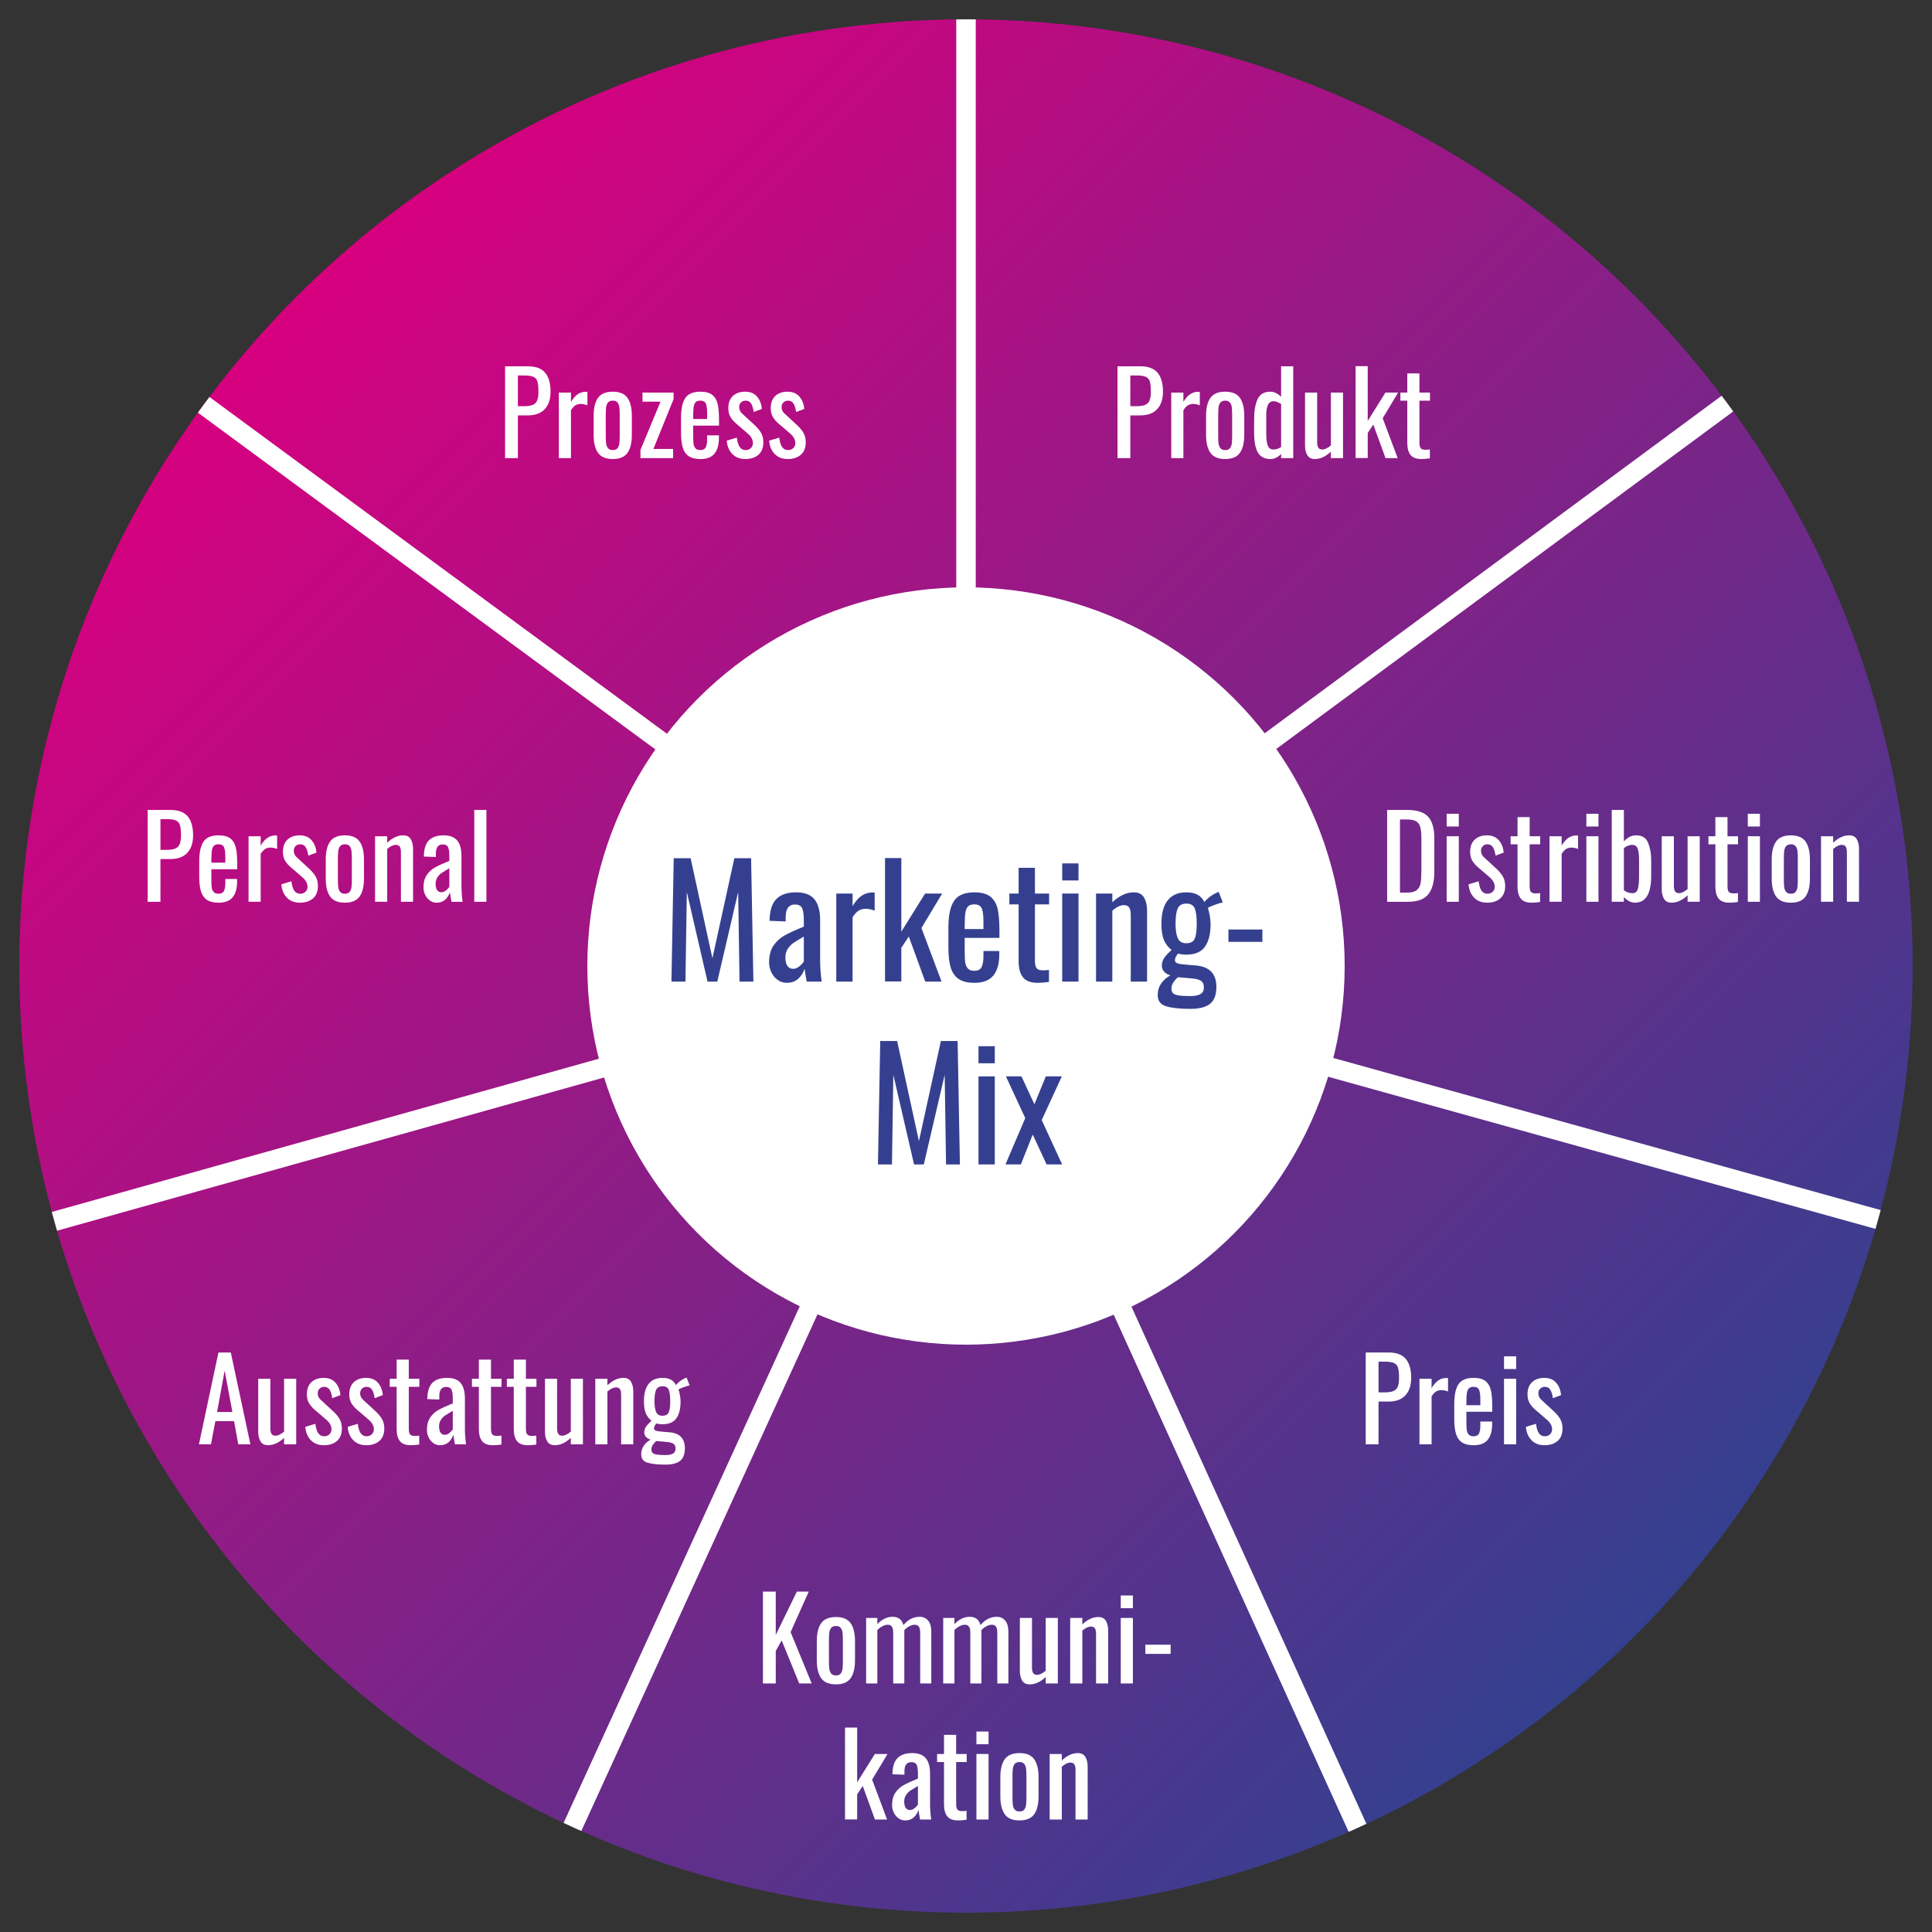 <?xml version="1.0" encoding="utf-8"?>
<!-- Generator: Adobe Illustrator 16.0.0, SVG Export Plug-In . SVG Version: 6.00 Build 0)  -->
<!DOCTYPE svg PUBLIC "-//W3C//DTD SVG 1.1//EN" "http://www.w3.org/Graphics/SVG/1.1/DTD/svg11.dtd">
<svg version="1.1" id="Ebene_1" xmlns="http://www.w3.org/2000/svg" xmlns:xlink="http://www.w3.org/1999/xlink" x="0px" y="0px"
	 width="500px" height="500px" viewBox="0 0 500 500" enable-background="new 0 0 500 500" xml:space="preserve">
<rect x="0" y="0" width="500" height="500" fill="#333333" stroke="none"/>
<g>
	<linearGradient id="SVGID_1_" gradientUnits="userSpaceOnUse" x1="76.759" y1="76.759" x2="423.242" y2="423.242">
		<stop  offset="0" style="stop-color:#D7007F"/>
		<stop  offset="1" style="stop-color:#34408F"/>
	</linearGradient>
	<circle fill="url(#SVGID_1_)" cx="250" cy="250.001" r="245"/>
	<g>
		<defs>
			<circle id="SVGID_2_" cx="250" cy="250.001" r="245"/>
		</defs>
		<clipPath id="SVGID_3_">
			<use xlink:href="#SVGID_2_"  overflow="visible"/>
		</clipPath>
		<g clip-path="url(#SVGID_3_)">
			<line fill="none" stroke="#FFFFFF" stroke-width="5.043" stroke-miterlimit="10" x1="250" y1="-12.472" x2="250" y2="250"/>
			<line fill="none" stroke="#FFFFFF" stroke-width="5.043" stroke-miterlimit="10" x1="250" y1="250" x2="458.609" y2="95.92"/>
			<line fill="none" stroke="#FFFFFF" stroke-width="5.043" stroke-miterlimit="10" x1="250" y1="250" x2="530.433" y2="327.939"/>
			<line fill="none" stroke="#FFFFFF" stroke-width="5.043" stroke-miterlimit="10" x1="250" y1="250" x2="373.408" y2="521.642"/>
			<line fill="none" stroke="#FFFFFF" stroke-width="5.043" stroke-miterlimit="10" x1="250" y1="250" x2="125.835" y2="521.642"/>
			<line fill="none" stroke="#FFFFFF" stroke-width="5.043" stroke-miterlimit="10" x1="250" y1="250" x2="-23.191" y2="326.52"/>
			<line fill="none" stroke="#FFFFFF" stroke-width="5.043" stroke-miterlimit="10" x1="250" y1="250" x2="24.973" y2="84.351"/>
		</g>
	</g>
	<circle fill="#FFFFFF" cx="250" cy="250" r="98"/>
	<g>
		<path fill="#34408F" d="M174.358,222.103h4.376l5.638,25.904l5.678-25.904h4.337l0.592,31.937h-3.588l-0.354-23.184l-5.402,23.184
			h-2.523l-5.362-23.184l-0.354,23.184h-3.627L174.358,222.103z"/>
		<path fill="#34408F" d="M201.268,253.606c-0.697-0.499-1.242-1.156-1.636-1.972c-0.395-0.814-0.592-1.669-0.592-2.562
			c0-1.788,0.381-3.239,1.144-4.357c0.762-1.117,1.728-1.998,2.898-2.642c1.169-0.644,2.819-1.4,4.948-2.267v-1.617
			c0-1.499-0.151-2.556-0.453-3.174c-0.303-0.618-0.914-0.927-1.833-0.927c-1.604,0-2.405,1.078-2.405,3.233v1.144l-4.179-0.158
			l0.039-0.828c0.131-2.287,0.769-3.949,1.913-4.987c1.143-1.038,2.78-1.558,4.909-1.558c2.182,0,3.766,0.598,4.751,1.794
			c0.986,1.196,1.479,3.003,1.479,5.421v10.409c0,1.709,0.131,3.536,0.395,5.48h-3.864c-0.29-1.498-0.473-2.615-0.552-3.352
			c-0.315,1.025-0.861,1.893-1.636,2.603c-0.776,0.709-1.768,1.064-2.977,1.064C202.746,254.355,201.963,254.105,201.268,253.606z
			 M206.886,250.078c0.526-0.434,0.907-0.848,1.144-1.242v-6.466c-1.157,0.684-2.024,1.216-2.602,1.597
			c-0.579,0.381-1.084,0.894-1.518,1.538c-0.434,0.645-0.65,1.399-0.65,2.267c0,0.946,0.17,1.676,0.512,2.188
			c0.341,0.513,0.841,0.769,1.499,0.769C205.821,250.728,206.36,250.511,206.886,250.078z"/>
		<path fill="#34408F" d="M216.428,231.25h4.219v3.233c0.789-1.288,1.597-2.195,2.425-2.721c0.828-0.525,1.702-0.789,2.622-0.789
			c0.236,0,0.459,0.014,0.67,0.04v4.652c-0.841-0.315-1.616-0.473-2.326-0.473c-0.684,0-1.295,0.165-1.833,0.493
			c-0.539,0.329-1.058,0.901-1.557,1.715v16.639h-4.219V231.25z"/>
		<path fill="#34408F" d="M229.044,222.064h4.219v19.043l6.151-9.857h4.416l-5.362,8.911l5.205,13.879h-4.219l-4.258-11.671
			l-1.932,2.918V254h-4.219V222.064z"/>
		<path fill="#34408F" d="M248.087,253.35c-0.973-0.67-1.656-1.662-2.05-2.977c-0.394-1.314-0.591-3.022-0.591-5.125v-5.205
			c0-3.154,0.493-5.461,1.479-6.919c0.986-1.459,2.74-2.188,5.263-2.188c1.84,0,3.227,0.381,4.16,1.144
			c0.933,0.763,1.551,1.833,1.854,3.213c0.302,1.38,0.453,3.24,0.453,5.579v1.853h-8.99v3.036c0,1.367,0.033,2.392,0.099,3.075
			c0.065,0.684,0.276,1.255,0.631,1.715s0.94,0.689,1.754,0.689c0.92,0,1.544-0.308,1.873-0.926
			c0.328-0.617,0.492-1.557,0.492-2.819v-1.38h4.102v0.868c0,2.392-0.513,4.219-1.538,5.48c-1.024,1.262-2.655,1.893-4.89,1.893
			C250.427,254.355,249.06,254.021,248.087,253.35z M254.514,240.438v-2.05c0-1.551-0.15-2.662-0.453-3.332
			c-0.303-0.67-0.939-1.005-1.912-1.005c-0.684,0-1.202,0.158-1.557,0.473s-0.598,0.835-0.729,1.558
			c-0.132,0.723-0.197,1.768-0.197,3.134v1.223H254.514z"/>
		<path fill="#34408F" d="M264.805,252.995c-0.763-0.907-1.156-2.267-1.183-4.081V234.05h-2.405v-2.799h2.405v-6.663h4.219v6.663
			h3.667v2.799h-3.667v14.588c0,0.92,0.145,1.564,0.434,1.932c0.289,0.369,0.841,0.553,1.656,0.553c0.525,0,1.038-0.04,1.538-0.119
			v3.115c-1.052,0.157-2.024,0.236-2.918,0.236C266.815,254.355,265.567,253.902,264.805,252.995z"/>
		<path fill="#34408F" d="M274.898,223.444h4.219v4.416h-4.219V223.444z M274.898,231.25h4.219v22.79h-4.219V231.25z"/>
		<path fill="#34408F" d="M283.65,231.25h4.219v2.248c1.814-1.708,3.667-2.563,5.56-2.563c1.235,0,2.115,0.447,2.642,1.341
			c0.525,0.894,0.789,1.998,0.789,3.312v18.452h-4.219v-17.23c0-0.868-0.132-1.511-0.395-1.932c-0.264-0.42-0.736-0.631-1.42-0.631
			c-0.841,0-1.827,0.473-2.957,1.419v18.374h-4.219V231.25z"/>
		<path fill="#34408F" d="M301.808,260.428c-1.459-0.447-2.188-1.406-2.188-2.879c0-1.183,0.31-2.207,0.927-3.075
			c0.617-0.867,1.4-1.55,2.347-2.05c-0.71-0.211-1.256-0.539-1.637-0.986c-0.381-0.446-0.571-0.933-0.571-1.458
			c0-0.789,0.196-1.472,0.591-2.05c0.395-0.578,1.038-1.275,1.933-2.09c-0.895-0.683-1.558-1.544-1.991-2.583
			c-0.434-1.038-0.651-2.438-0.651-4.199c0-2.654,0.546-4.672,1.637-6.052c1.091-1.38,2.688-2.07,4.791-2.07
			c1.208,0,2.194,0.211,2.957,0.631c0.762,0.421,1.34,1.052,1.734,1.893c0.184-0.289,0.571-0.676,1.163-1.163
			c0.592-0.486,1.229-0.887,1.912-1.203l0.631-0.276l1.064,2.721c-0.525,0.105-1.255,0.329-2.188,0.67
			c-0.934,0.342-1.492,0.605-1.676,0.789c0.184,0.473,0.348,1.131,0.492,1.972c0.145,0.841,0.217,1.577,0.217,2.208
			c0,2.498-0.486,4.436-1.458,5.815c-0.974,1.38-2.59,2.07-4.85,2.07c-0.71,0-1.434-0.092-2.169-0.276
			c-0.053,0.079-0.191,0.303-0.414,0.67c-0.224,0.368-0.335,0.723-0.335,1.064c0,0.29,0.15,0.52,0.453,0.69
			c0.302,0.171,0.782,0.283,1.439,0.335c0.395,0.053,0.991,0.112,1.794,0.177c0.802,0.066,1.386,0.112,1.754,0.138
			c3.522,0.315,5.284,2.168,5.284,5.559c0,2.023-0.546,3.477-1.637,4.357c-1.091,0.88-2.793,1.32-5.105,1.32
			C305.35,261.098,303.267,260.874,301.808,260.428z M310.699,257.254c0.577-0.355,0.867-0.928,0.867-1.716
			c0-0.735-0.224-1.281-0.67-1.636c-0.447-0.355-1.262-0.585-2.445-0.69l-3.588-0.315c-0.394,0.315-0.775,0.736-1.144,1.262
			s-0.552,1.09-0.552,1.695c0,0.473,0.118,0.848,0.355,1.124c0.236,0.276,0.702,0.479,1.399,0.61
			c0.696,0.132,1.715,0.197,3.056,0.197C309.214,257.785,310.12,257.608,310.699,257.254z M309.2,242.921
			c0.342-0.789,0.513-2.076,0.513-3.864c0-1.813-0.171-3.134-0.513-3.962s-1.064-1.242-2.168-1.242
			c-1.104,0-1.847,0.414-2.228,1.242c-0.382,0.828-0.572,2.149-0.572,3.962c0,1.63,0.19,2.878,0.572,3.746
			c0.381,0.867,1.11,1.301,2.188,1.301C308.122,244.104,308.858,243.71,309.2,242.921z"/>
		<path fill="#34408F" d="M317.913,240.556h8.793v3.194h-8.793V240.556z"/>
		<path fill="#34408F" d="M227.803,269.417h4.376l5.638,25.904l5.678-25.904h4.337l0.592,31.937h-3.588l-0.354-23.184l-5.402,23.184
			h-2.523l-5.362-23.184l-0.354,23.184h-3.627L227.803,269.417z"/>
		<path fill="#34408F" d="M253.233,270.757h4.219v4.416h-4.219V270.757z M253.233,278.564h4.219v22.789h-4.219V278.564z"/>
		<path fill="#34408F" d="M265.337,289.367l-5.008-10.803h4.022l3.352,7.215l2.957-7.215h4.14l-5.205,11.315l5.284,11.474h-4.022
			l-3.588-7.728l-3.075,7.728h-3.982L265.337,289.367z"/>
	</g>
	<g>
		<path fill="#FFFFFF" d="M289.211,94.795h5.897c2.054,0,3.546,0.558,4.475,1.673c0.929,1.115,1.394,2.749,1.394,4.9
			c0,1.937-0.498,3.443-1.496,4.519c-0.998,1.076-2.445,1.614-4.343,1.614h-2.611v11.062h-3.315V94.795z M294.053,105.124
			c0.978,0,1.735-0.107,2.273-0.323s0.925-0.587,1.159-1.115c0.234-0.528,0.352-1.291,0.352-2.289c0-1.212-0.088-2.103-0.264-2.67
			s-0.523-0.968-1.042-1.203s-1.335-0.352-2.449-0.352h-1.556v7.952H294.053z"/>
		<path fill="#FFFFFF" d="M303.119,101.603h3.14v2.406c0.586-0.958,1.188-1.633,1.804-2.024c0.616-0.391,1.267-0.587,1.951-0.587
			c0.177,0,0.343,0.01,0.499,0.029v3.462c-0.626-0.235-1.203-0.352-1.73-0.352c-0.51,0-0.964,0.123-1.365,0.367
			c-0.4,0.245-0.787,0.67-1.158,1.276v12.382h-3.14V101.603z"/>
		<path fill="#FFFFFF" d="M313.257,117.198c-0.754-1.066-1.13-2.616-1.13-4.651v-4.929c0-2.034,0.376-3.584,1.13-4.651
			c0.753-1.066,2.029-1.599,3.829-1.599c1.779,0,3.046,0.533,3.8,1.599c0.753,1.066,1.13,2.617,1.13,4.651v4.929
			c0,2.035-0.377,3.585-1.13,4.651c-0.754,1.066-2.021,1.599-3.8,1.599C315.286,118.797,314.01,118.265,313.257,117.198z
			 M318.318,115.98c0.254-0.333,0.41-0.743,0.469-1.232c0.06-0.489,0.089-1.154,0.089-1.995v-5.311c0-0.841-0.029-1.511-0.089-2.01
			c-0.059-0.499-0.215-0.914-0.469-1.247c-0.255-0.333-0.665-0.499-1.232-0.499s-0.983,0.167-1.247,0.499
			c-0.265,0.333-0.426,0.748-0.484,1.247c-0.059,0.499-0.088,1.169-0.088,2.01v5.311c0,0.841,0.029,1.506,0.088,1.995
			c0.059,0.489,0.22,0.9,0.484,1.232c0.264,0.333,0.68,0.499,1.247,0.499S318.063,116.313,318.318,115.98z"/>
		<path fill="#FFFFFF" d="M325.58,117.184c-0.675-1.076-1.013-2.836-1.013-5.282v-3.286c0-2.25,0.298-4.02,0.895-5.311
			s1.688-1.937,3.272-1.937c0.997,0,1.937,0.44,2.816,1.32v-7.893h3.14v23.767h-3.14v-1.085c-0.821,0.88-1.751,1.32-2.787,1.32
			C327.315,118.797,326.255,118.259,325.58,117.184z M331.551,115.687v-11.121c-0.724-0.489-1.39-0.733-1.995-0.733
			c-1.232,0-1.849,1.184-1.849,3.55v4.783c0,1.37,0.127,2.406,0.382,3.11c0.254,0.704,0.763,1.056,1.525,1.056
			C330.24,116.333,330.886,116.118,331.551,115.687z"/>
		<path fill="#FFFFFF" d="M338.328,117.8c-0.392-0.665-0.587-1.486-0.587-2.465v-13.732h3.14v12.793
			c0,0.646,0.098,1.129,0.294,1.452c0.195,0.323,0.547,0.484,1.056,0.484c0.626,0,1.359-0.352,2.201-1.056v-13.673h3.14v16.959
			h-3.14v-1.672c-1.35,1.271-2.729,1.907-4.138,1.907C339.375,118.797,338.72,118.465,338.328,117.8z"/>
		<path fill="#FFFFFF" d="M350.828,94.766h3.14v14.172l4.577-7.335h3.286l-3.99,6.631l3.873,10.328h-3.14l-3.169-8.685l-1.438,2.171
			v6.484h-3.14V94.766z"/>
		<path fill="#FFFFFF" d="M365.087,117.785c-0.567-0.675-0.86-1.688-0.88-3.037v-11.062h-1.79v-2.083h1.79v-4.959h3.14v4.959h2.729
			v2.083h-2.729v10.856c0,0.685,0.107,1.164,0.322,1.438s0.626,0.411,1.232,0.411c0.392,0,0.772-0.029,1.145-0.088v2.318
			c-0.782,0.118-1.507,0.176-2.171,0.176C366.584,118.797,365.654,118.46,365.087,117.785z"/>
	</g>
	<g>
		<path fill="#FFFFFF" d="M358.993,209.613h5.164c2.562,0,4.377,0.587,5.443,1.761c1.065,1.174,1.599,3.003,1.599,5.487v8.744
			c0,2.621-0.523,4.573-1.569,5.854c-1.047,1.281-2.783,1.922-5.209,1.922h-5.428V209.613z M364.187,231.003
			c1.154,0,1.99-0.225,2.509-0.675c0.519-0.45,0.841-1.061,0.969-1.833c0.127-0.772,0.19-1.941,0.19-3.506v-7.717
			c0-1.35-0.084-2.381-0.25-3.095c-0.166-0.714-0.513-1.242-1.041-1.584s-1.35-0.514-2.465-0.514h-1.79v18.926H364.187z"/>
		<path fill="#FFFFFF" d="M374.397,210.61h3.14v3.287h-3.14V210.61z M374.397,216.42h3.14v16.959h-3.14V216.42z"/>
		<path fill="#FFFFFF" d="M381.512,232.324c-0.851-0.861-1.335-2.015-1.452-3.462l2.611-0.792c0.137,1.096,0.387,1.907,0.748,2.436
			c0.362,0.528,0.876,0.792,1.541,0.792c0.547,0,0.997-0.171,1.35-0.513s0.528-0.778,0.528-1.306c0-0.88-0.46-1.711-1.379-2.494
			l-2.905-2.494c-0.665-0.567-1.179-1.159-1.54-1.775c-0.362-0.616-0.543-1.374-0.543-2.274c0-1.35,0.391-2.396,1.174-3.14
			c0.782-0.743,1.849-1.115,3.198-1.115c1.291,0,2.303,0.416,3.036,1.247c0.734,0.832,1.159,1.903,1.276,3.213l-2.112,0.792
			c-0.137-0.958-0.362-1.687-0.675-2.186c-0.313-0.499-0.782-0.749-1.408-0.749c-0.509,0-0.92,0.167-1.232,0.499
			c-0.313,0.333-0.46,0.744-0.44,1.232c0,0.646,0.283,1.213,0.852,1.702l2.992,2.758c0.743,0.665,1.33,1.35,1.761,2.054
			c0.43,0.704,0.646,1.545,0.646,2.523c0,1.409-0.421,2.484-1.262,3.228c-0.841,0.744-1.985,1.115-3.433,1.115
			C383.473,233.615,382.363,233.185,381.512,232.324z"/>
		<path fill="#FFFFFF" d="M393.615,232.603c-0.567-0.675-0.86-1.688-0.88-3.037v-11.062h-1.79v-2.083h1.79v-4.959h3.14v4.959h2.729
			v2.083h-2.729v10.856c0,0.685,0.107,1.164,0.322,1.438s0.626,0.411,1.232,0.411c0.392,0,0.772-0.029,1.145-0.088v2.318
			c-0.782,0.118-1.507,0.176-2.171,0.176C395.112,233.615,394.183,233.277,393.615,232.603z"/>
		<path fill="#FFFFFF" d="M401.01,216.42h3.14v2.406c0.586-0.958,1.188-1.633,1.804-2.024c0.616-0.391,1.267-0.587,1.951-0.587
			c0.177,0,0.343,0.01,0.499,0.029v3.462c-0.626-0.235-1.203-0.352-1.73-0.352c-0.51,0-0.964,0.123-1.365,0.367
			c-0.4,0.245-0.787,0.67-1.158,1.276v12.382h-3.14V216.42z"/>
		<path fill="#FFFFFF" d="M410.546,210.61h3.14v3.287h-3.14V210.61z M410.546,216.42h3.14v16.959h-3.14V216.42z"/>
		<path fill="#FFFFFF" d="M420.258,232.147v1.232h-3.14v-23.767h3.14v8.157c0.919-1.056,1.984-1.584,3.198-1.584
			c1.545,0,2.576,0.66,3.095,1.98s0.778,2.783,0.778,4.387v4.108c0,4.636-1.399,6.954-4.196,6.954
			C422.115,233.615,421.157,233.126,420.258,232.147z M423.881,230.05c0.206-0.734,0.309-1.863,0.309-3.389v-4.108
			c0-1.251-0.117-2.215-0.353-2.89c-0.234-0.675-0.724-1.012-1.467-1.012c-0.686,0-1.39,0.284-2.112,0.851v10.886
			c0.646,0.509,1.389,0.763,2.229,0.763C423.211,231.15,423.676,230.783,423.881,230.05z"/>
		<path fill="#FFFFFF" d="M430.645,232.617c-0.392-0.665-0.587-1.486-0.587-2.465V216.42h3.14v12.793
			c0,0.646,0.098,1.129,0.294,1.452c0.195,0.323,0.547,0.484,1.056,0.484c0.626,0,1.359-0.352,2.201-1.056V216.42h3.14v16.959h-3.14
			v-1.672c-1.35,1.271-2.729,1.907-4.138,1.907C431.691,233.615,431.036,233.282,430.645,232.617z"/>
		<path fill="#FFFFFF" d="M444.816,232.603c-0.567-0.675-0.86-1.688-0.88-3.037v-11.062h-1.79v-2.083h1.79v-4.959h3.14v4.959h2.729
			v2.083h-2.729v10.856c0,0.685,0.107,1.164,0.322,1.438s0.626,0.411,1.232,0.411c0.392,0,0.772-0.029,1.145-0.088v2.318
			c-0.782,0.118-1.507,0.176-2.171,0.176C446.313,233.615,445.384,233.277,444.816,232.603z"/>
		<path fill="#FFFFFF" d="M452.328,210.61h3.14v3.287h-3.14V210.61z M452.328,216.42h3.14v16.959h-3.14V216.42z"/>
		<path fill="#FFFFFF" d="M459.648,232.016c-0.754-1.066-1.13-2.616-1.13-4.651v-4.929c0-2.034,0.376-3.584,1.13-4.651
			c0.753-1.066,2.029-1.599,3.829-1.599c1.779,0,3.046,0.533,3.8,1.599c0.753,1.066,1.13,2.617,1.13,4.651v4.929
			c0,2.035-0.377,3.585-1.13,4.651c-0.754,1.066-2.021,1.599-3.8,1.599C461.678,233.615,460.401,233.082,459.648,232.016z
			 M464.71,230.798c0.254-0.333,0.41-0.743,0.469-1.232c0.06-0.489,0.089-1.154,0.089-1.995v-5.311c0-0.841-0.029-1.511-0.089-2.01
			c-0.059-0.499-0.215-0.914-0.469-1.247c-0.255-0.333-0.665-0.499-1.232-0.499s-0.983,0.167-1.247,0.499
			c-0.265,0.333-0.426,0.748-0.484,1.247c-0.059,0.499-0.088,1.169-0.088,2.01v5.311c0,0.841,0.029,1.506,0.088,1.995
			c0.059,0.489,0.22,0.9,0.484,1.232c0.264,0.333,0.68,0.499,1.247,0.499S464.455,231.131,464.71,230.798z"/>
		<path fill="#FFFFFF" d="M471.281,216.42h3.14v1.672c1.351-1.271,2.729-1.907,4.138-1.907c0.919,0,1.574,0.333,1.966,0.998
			c0.391,0.666,0.587,1.487,0.587,2.465v13.732h-3.14v-12.822c0-0.646-0.098-1.125-0.293-1.438
			c-0.196-0.312-0.548-0.469-1.057-0.469c-0.626,0-1.36,0.352-2.201,1.056v13.673h-3.14V216.42z"/>
	</g>
	<g>
		<path fill="#FFFFFF" d="M353.445,350.02h5.897c2.054,0,3.546,0.559,4.475,1.672c0.929,1.115,1.394,2.75,1.394,4.9
			c0,1.938-0.498,3.443-1.496,4.52s-2.445,1.613-4.343,1.613h-2.611v11.062h-3.315V350.02z M358.287,360.348
			c0.978,0,1.735-0.107,2.273-0.322s0.925-0.588,1.159-1.115s0.352-1.291,0.352-2.289c0-1.213-0.088-2.102-0.264-2.67
			c-0.176-0.566-0.523-0.969-1.042-1.203s-1.335-0.352-2.449-0.352h-1.556v7.951H358.287z"/>
		<path fill="#FFFFFF" d="M367.354,356.826h3.14v2.406c0.586-0.957,1.188-1.633,1.804-2.023s1.267-0.588,1.951-0.588
			c0.177,0,0.343,0.01,0.499,0.029v3.463c-0.626-0.234-1.203-0.352-1.73-0.352c-0.51,0-0.964,0.121-1.365,0.367
			c-0.4,0.244-0.787,0.67-1.158,1.275v12.383h-3.14V356.826z"/>
		<path fill="#FFFFFF" d="M378.327,373.273c-0.724-0.5-1.232-1.236-1.525-2.215c-0.294-0.979-0.44-2.25-0.44-3.814v-3.873
			c0-2.348,0.367-4.064,1.101-5.15s2.039-1.629,3.917-1.629c1.369,0,2.4,0.285,3.096,0.852c0.694,0.568,1.153,1.363,1.379,2.391
			c0.225,1.027,0.337,2.412,0.337,4.152v1.379h-6.689v2.26c0,1.018,0.024,1.779,0.073,2.289c0.049,0.508,0.205,0.934,0.47,1.275
			c0.264,0.344,0.699,0.514,1.306,0.514c0.685,0,1.148-0.229,1.394-0.689c0.244-0.459,0.367-1.158,0.367-2.098v-1.027h3.051v0.646
			c0,1.779-0.381,3.139-1.144,4.078c-0.764,0.939-1.977,1.408-3.639,1.408C380.068,374.021,379.051,373.771,378.327,373.273z
			 M383.11,363.664v-1.525c0-1.154-0.113-1.98-0.338-2.48c-0.225-0.498-0.699-0.748-1.423-0.748c-0.509,0-0.896,0.117-1.159,0.352
			c-0.264,0.236-0.445,0.621-0.543,1.16c-0.098,0.537-0.146,1.314-0.146,2.332v0.91H383.11z"/>
		<path fill="#FFFFFF" d="M389.242,351.018h3.14v3.285h-3.14V351.018z M389.242,356.826h3.14v16.961h-3.14V356.826z"/>
		<path fill="#FFFFFF" d="M396.356,372.73c-0.851-0.861-1.335-2.016-1.452-3.463l2.611-0.791c0.137,1.096,0.387,1.906,0.748,2.434
			c0.362,0.529,0.876,0.793,1.541,0.793c0.547,0,0.997-0.17,1.35-0.514c0.353-0.342,0.528-0.777,0.528-1.305
			c0-0.881-0.46-1.713-1.379-2.494l-2.905-2.494c-0.665-0.568-1.179-1.16-1.54-1.775c-0.362-0.617-0.543-1.375-0.543-2.273
			c0-1.35,0.391-2.396,1.174-3.141c0.782-0.742,1.849-1.115,3.198-1.115c1.291,0,2.303,0.416,3.036,1.248
			c0.734,0.832,1.159,1.902,1.276,3.213l-2.112,0.791c-0.137-0.957-0.362-1.686-0.675-2.186c-0.313-0.498-0.782-0.748-1.408-0.748
			c-0.509,0-0.92,0.166-1.232,0.498c-0.313,0.334-0.46,0.744-0.44,1.232c0,0.646,0.283,1.215,0.852,1.703l2.992,2.758
			c0.743,0.666,1.33,1.35,1.761,2.055c0.43,0.703,0.646,1.545,0.646,2.523c0,1.408-0.421,2.484-1.262,3.227
			c-0.841,0.744-1.985,1.115-3.433,1.115C398.317,374.021,397.208,373.592,396.356,372.73z"/>
	</g>
	<g>
		<path fill="#FFFFFF" d="M197.45,411.913h3.315v11.208l5.458-11.208h3.081l-4.695,10.475l5.458,13.292h-3.228l-4.548-11.15
			l-1.526,2.759v8.392h-3.315V411.913z"/>
		<path fill="#FFFFFF" d="M212.517,434.315c-0.753-1.066-1.13-2.616-1.13-4.65v-4.93c0-2.034,0.376-3.585,1.13-4.65
			c0.752-1.066,2.029-1.6,3.829-1.6c1.78,0,3.046,0.533,3.799,1.6c0.753,1.065,1.13,2.616,1.13,4.65v4.93
			c0,2.034-0.377,3.584-1.13,4.65s-2.02,1.599-3.799,1.599C214.545,435.914,213.269,435.382,212.517,434.315z M217.578,433.098
			c0.254-0.332,0.411-0.743,0.47-1.232c0.059-0.488,0.088-1.154,0.088-1.995v-5.311c0-0.841-0.029-1.512-0.088-2.011
			c-0.059-0.498-0.215-0.914-0.47-1.247c-0.254-0.332-0.665-0.498-1.232-0.498c-0.568,0-0.983,0.166-1.247,0.498
			c-0.264,0.333-0.426,0.749-0.484,1.247c-0.059,0.499-0.088,1.17-0.088,2.011v5.311c0,0.841,0.029,1.507,0.088,1.995
			c0.059,0.489,0.22,0.9,0.484,1.232c0.264,0.333,0.679,0.499,1.247,0.499C216.913,433.597,217.323,433.431,217.578,433.098z"/>
		<path fill="#FFFFFF" d="M224.15,418.72h2.905v1.614c0.567-0.626,1.188-1.101,1.863-1.423c0.675-0.323,1.384-0.484,2.127-0.484
			c1.447,0,2.366,0.714,2.758,2.142c1.174-1.428,2.582-2.142,4.226-2.142c0.88,0,1.599,0.322,2.156,0.968
			c0.558,0.646,0.836,1.634,0.836,2.964v13.321h-2.875v-13.116c0-0.743-0.117-1.276-0.352-1.599
			c-0.235-0.323-0.577-0.484-1.027-0.484c-0.45,0-0.915,0.122-1.394,0.367c-0.479,0.244-0.924,0.582-1.335,1.012v0.499v13.321
			h-2.875v-13.116c0-0.743-0.117-1.276-0.352-1.599c-0.235-0.323-0.577-0.484-1.027-0.484c-0.45,0-0.91,0.122-1.379,0.367
			c-0.469,0.244-0.919,0.582-1.35,1.012v13.82h-2.905V418.72z"/>
		<path fill="#FFFFFF" d="M244.103,418.72h2.905v1.614c0.567-0.626,1.188-1.101,1.863-1.423c0.675-0.323,1.384-0.484,2.127-0.484
			c1.447,0,2.366,0.714,2.758,2.142c1.174-1.428,2.582-2.142,4.226-2.142c0.88,0,1.6,0.322,2.156,0.968
			c0.559,0.646,0.836,1.634,0.836,2.964v13.321h-2.875v-13.116c0-0.743-0.117-1.276-0.353-1.599
			c-0.234-0.323-0.576-0.484-1.026-0.484s-0.915,0.122-1.394,0.367c-0.48,0.244-0.925,0.582-1.336,1.012v0.499v13.321h-2.875
			v-13.116c0-0.743-0.117-1.276-0.352-1.599c-0.235-0.323-0.577-0.484-1.027-0.484c-0.45,0-0.91,0.122-1.379,0.367
			c-0.469,0.244-0.919,0.582-1.35,1.012v13.82h-2.905V418.72z"/>
		<path fill="#FFFFFF" d="M264.524,434.917c-0.392-0.665-0.587-1.486-0.587-2.465V418.72h3.14v12.793
			c0,0.646,0.098,1.13,0.294,1.453c0.195,0.322,0.547,0.483,1.056,0.483c0.626,0,1.359-0.352,2.201-1.056V418.72h3.14v16.96h-3.14
			v-1.673c-1.35,1.272-2.729,1.907-4.138,1.907C265.571,435.914,264.916,435.582,264.524,434.917z"/>
		<path fill="#FFFFFF" d="M276.965,418.72h3.14v1.673c1.351-1.271,2.729-1.907,4.138-1.907c0.919,0,1.574,0.333,1.966,0.998
			c0.391,0.665,0.587,1.486,0.587,2.464v13.732h-3.14v-12.822c0-0.646-0.098-1.125-0.293-1.438c-0.196-0.313-0.548-0.47-1.057-0.47
			c-0.626,0-1.36,0.352-2.201,1.057v13.673h-3.14V418.72z"/>
		<path fill="#FFFFFF" d="M290.052,412.91h3.14v3.286h-3.14V412.91z M290.052,418.72h3.14v16.96h-3.14V418.72z"/>
		<path fill="#FFFFFF" d="M296.418,425.645h6.544v2.377h-6.544V425.645z"/>
		<path fill="#FFFFFF" d="M218.692,447.094h3.14v14.172l4.577-7.336h3.287l-3.991,6.632l3.873,10.328h-3.14l-3.168-8.686
			l-1.438,2.172v6.484h-3.14V447.094z"/>
		<path fill="#FFFFFF" d="M232.527,470.566c-0.519-0.371-0.924-0.86-1.218-1.467c-0.293-0.605-0.44-1.242-0.44-1.907
			c0-1.33,0.283-2.41,0.851-3.242c0.567-0.831,1.286-1.486,2.156-1.966c0.87-0.479,2.098-1.042,3.683-1.688v-1.203
			c0-1.114-0.113-1.901-0.337-2.361c-0.225-0.46-0.68-0.689-1.364-0.689c-1.194,0-1.79,0.802-1.79,2.405v0.852l-3.11-0.117
			l0.029-0.616c0.098-1.702,0.572-2.939,1.423-3.712c0.851-0.772,2.068-1.159,3.653-1.159c1.624,0,2.802,0.445,3.536,1.335
			c0.734,0.891,1.101,2.235,1.101,4.034v7.747c0,1.271,0.098,2.631,0.293,4.078h-2.875c-0.216-1.115-0.352-1.946-0.411-2.494
			c-0.234,0.763-0.641,1.408-1.217,1.937c-0.578,0.528-1.316,0.792-2.215,0.792C233.627,471.124,233.045,470.938,232.527,470.566z
			 M236.708,467.94c0.391-0.322,0.675-0.631,0.851-0.924v-4.812c-0.861,0.509-1.506,0.905-1.937,1.188
			c-0.431,0.284-0.807,0.665-1.13,1.145s-0.484,1.042-0.484,1.688c0,0.704,0.127,1.247,0.381,1.628
			c0.254,0.382,0.626,0.572,1.115,0.572C235.916,468.425,236.316,468.264,236.708,467.94z"/>
		<path fill="#FFFFFF" d="M245.188,470.112c-0.567-0.675-0.861-1.688-0.88-3.037v-11.062h-1.79v-2.084h1.79v-4.958h3.14v4.958h2.729
			v2.084h-2.729v10.856c0,0.685,0.107,1.164,0.323,1.438c0.215,0.274,0.625,0.411,1.232,0.411c0.391,0,0.773-0.029,1.145-0.089
			v2.318c-0.783,0.117-1.506,0.176-2.171,0.176C246.685,471.124,245.755,470.787,245.188,470.112z"/>
		<path fill="#FFFFFF" d="M252.699,448.12h3.14v3.286h-3.14V448.12z M252.699,453.93h3.14v16.96h-3.14V453.93z"/>
		<path fill="#FFFFFF" d="M260.021,469.525c-0.754-1.066-1.131-2.616-1.131-4.65v-4.93c0-2.034,0.377-3.585,1.131-4.65
			c0.752-1.066,2.029-1.6,3.828-1.6c1.779,0,3.047,0.533,3.801,1.6c0.752,1.065,1.129,2.616,1.129,4.65v4.93
			c0,2.034-0.377,3.584-1.129,4.65c-0.754,1.066-2.021,1.599-3.801,1.599C262.05,471.124,260.772,470.592,260.021,469.525z
			 M265.081,468.308c0.254-0.332,0.41-0.743,0.469-1.232c0.061-0.488,0.09-1.154,0.09-1.995v-5.311c0-0.841-0.029-1.512-0.09-2.011
			c-0.059-0.498-0.215-0.914-0.469-1.247c-0.254-0.332-0.664-0.498-1.232-0.498c-0.566,0-0.982,0.166-1.246,0.498
			c-0.266,0.333-0.426,0.749-0.484,1.247c-0.059,0.499-0.088,1.17-0.088,2.011v5.311c0,0.841,0.029,1.507,0.088,1.995
			c0.059,0.489,0.219,0.9,0.484,1.232c0.264,0.333,0.68,0.499,1.246,0.499C264.417,468.807,264.827,468.641,265.081,468.308z"/>
		<path fill="#FFFFFF" d="M271.653,453.93h3.14v1.673c1.351-1.271,2.729-1.907,4.138-1.907c0.919,0,1.574,0.333,1.966,0.998
			c0.391,0.665,0.587,1.486,0.587,2.464v13.732h-3.14v-12.822c0-0.646-0.098-1.125-0.293-1.438c-0.196-0.313-0.548-0.47-1.057-0.47
			c-0.626,0-1.36,0.352-2.201,1.057v13.673h-3.14V453.93z"/>
	</g>
	<g>
		<path fill="#FFFFFF" d="M56.531,350.02h3.198l5.076,23.768h-3.14l-1.086-5.986h-4.841l-1.144,5.986h-3.11L56.531,350.02z
			 M60.14,365.424l-1.995-10.709l-1.966,10.709H60.14z"/>
		<path fill="#FFFFFF" d="M67.416,373.023c-0.391-0.664-0.586-1.486-0.586-2.465v-13.732h3.139v12.793
			c0,0.646,0.098,1.131,0.293,1.453c0.195,0.322,0.547,0.484,1.057,0.484c0.625,0,1.359-0.352,2.201-1.057v-13.674h3.139v16.961
			H73.52v-1.674c-1.35,1.273-2.729,1.908-4.137,1.908C68.462,374.021,67.807,373.689,67.416,373.023z"/>
		<path fill="#FFFFFF" d="M80.458,372.73c-0.851-0.861-1.335-2.016-1.453-3.463l2.612-0.791c0.136,1.096,0.386,1.906,0.748,2.434
			c0.362,0.529,0.875,0.793,1.541,0.793c0.547,0,0.998-0.17,1.35-0.514c0.352-0.342,0.528-0.777,0.528-1.305
			c0-0.881-0.46-1.713-1.379-2.494l-2.905-2.494c-0.665-0.568-1.179-1.16-1.541-1.775c-0.362-0.617-0.542-1.375-0.542-2.273
			c0-1.35,0.391-2.396,1.173-3.141c0.782-0.742,1.849-1.115,3.198-1.115c1.291,0,2.304,0.416,3.037,1.248s1.159,1.902,1.276,3.213
			l-2.113,0.791c-0.137-0.957-0.362-1.686-0.675-2.186c-0.313-0.498-0.783-0.748-1.408-0.748c-0.509,0-0.92,0.166-1.232,0.498
			c-0.313,0.334-0.46,0.744-0.44,1.232c0,0.646,0.284,1.215,0.851,1.703l2.993,2.758c0.743,0.666,1.33,1.35,1.76,2.055
			c0.43,0.703,0.646,1.545,0.646,2.523c0,1.408-0.421,2.484-1.262,3.227c-0.841,0.744-1.985,1.115-3.433,1.115
			C82.419,374.021,81.309,373.592,80.458,372.73z"/>
		<path fill="#FFFFFF" d="M91.432,372.73c-0.851-0.861-1.335-2.016-1.453-3.463l2.612-0.791c0.136,1.096,0.386,1.906,0.748,2.434
			c0.362,0.529,0.875,0.793,1.541,0.793c0.547,0,0.998-0.17,1.35-0.514c0.352-0.342,0.528-0.777,0.528-1.305
			c0-0.881-0.46-1.713-1.379-2.494l-2.905-2.494c-0.665-0.568-1.179-1.16-1.541-1.775c-0.362-0.617-0.542-1.375-0.542-2.273
			c0-1.35,0.391-2.396,1.173-3.141c0.782-0.742,1.849-1.115,3.198-1.115c1.291,0,2.304,0.416,3.037,1.248s1.159,1.902,1.276,3.213
			l-2.113,0.791c-0.137-0.957-0.362-1.686-0.675-2.186c-0.313-0.498-0.783-0.748-1.408-0.748c-0.509,0-0.92,0.166-1.232,0.498
			c-0.313,0.334-0.46,0.744-0.44,1.232c0,0.646,0.284,1.215,0.851,1.703l2.993,2.758c0.743,0.666,1.33,1.35,1.76,2.055
			c0.43,0.703,0.646,1.545,0.646,2.523c0,1.408-0.421,2.484-1.262,3.227c-0.841,0.744-1.985,1.115-3.433,1.115
			C93.393,374.021,92.283,373.592,91.432,372.73z"/>
		<path fill="#FFFFFF" d="M103.535,373.01c-0.567-0.676-0.861-1.688-0.88-3.037V358.91h-1.79v-2.084h1.79v-4.957h3.14v4.957h2.729
			v2.084h-2.729v10.857c0,0.684,0.107,1.164,0.323,1.438c0.215,0.273,0.625,0.41,1.232,0.41c0.391,0,0.773-0.029,1.145-0.088v2.318
			c-0.783,0.117-1.506,0.176-2.171,0.176C105.032,374.021,104.103,373.684,103.535,373.01z"/>
		<path fill="#FFFFFF" d="M112.147,373.463c-0.519-0.371-0.924-0.859-1.218-1.467c-0.293-0.605-0.44-1.242-0.44-1.906
			c0-1.33,0.283-2.41,0.851-3.242c0.567-0.832,1.286-1.486,2.156-1.967c0.87-0.479,2.098-1.041,3.683-1.688v-1.203
			c0-1.113-0.113-1.9-0.337-2.361c-0.225-0.459-0.68-0.689-1.364-0.689c-1.194,0-1.79,0.803-1.79,2.406v0.852l-3.11-0.117
			l0.029-0.617c0.098-1.701,0.572-2.939,1.423-3.711c0.851-0.773,2.068-1.16,3.653-1.16c1.624,0,2.802,0.445,3.536,1.336
			c0.734,0.891,1.101,2.234,1.101,4.033v7.748c0,1.271,0.098,2.631,0.293,4.078h-2.875c-0.216-1.115-0.352-1.947-0.411-2.494
			c-0.234,0.762-0.641,1.408-1.217,1.936c-0.578,0.529-1.316,0.793-2.215,0.793C113.248,374.021,112.665,373.836,112.147,373.463z
			 M116.328,370.838c0.391-0.322,0.675-0.631,0.851-0.924v-4.812c-0.861,0.508-1.506,0.904-1.937,1.188
			c-0.431,0.285-0.807,0.666-1.13,1.145c-0.323,0.48-0.484,1.043-0.484,1.688c0,0.705,0.127,1.248,0.381,1.629
			c0.254,0.381,0.626,0.572,1.115,0.572C115.536,371.322,115.937,371.16,116.328,370.838z"/>
		<path fill="#FFFFFF" d="M124.808,373.01c-0.567-0.676-0.861-1.688-0.88-3.037V358.91h-1.79v-2.084h1.79v-4.957h3.14v4.957h2.729
			v2.084h-2.729v10.857c0,0.684,0.107,1.164,0.323,1.438c0.215,0.273,0.625,0.41,1.232,0.41c0.391,0,0.773-0.029,1.145-0.088v2.318
			c-0.783,0.117-1.506,0.176-2.171,0.176C126.305,374.021,125.375,373.684,124.808,373.01z"/>
		<path fill="#FFFFFF" d="M133.845,373.01c-0.567-0.676-0.861-1.688-0.88-3.037V358.91h-1.79v-2.084h1.79v-4.957h3.14v4.957h2.729
			v2.084h-2.729v10.857c0,0.684,0.107,1.164,0.323,1.438c0.215,0.273,0.625,0.41,1.232,0.41c0.391,0,0.773-0.029,1.145-0.088v2.318
			c-0.783,0.117-1.506,0.176-2.171,0.176C135.342,374.021,134.413,373.684,133.845,373.01z"/>
		<path fill="#FFFFFF" d="M141.621,373.023c-0.391-0.664-0.586-1.486-0.586-2.465v-13.732h3.139v12.793
			c0,0.646,0.098,1.131,0.293,1.453c0.195,0.322,0.547,0.484,1.057,0.484c0.625,0,1.359-0.352,2.201-1.057v-13.674h3.139v16.961
			h-3.139v-1.674c-1.35,1.273-2.729,1.908-4.137,1.908C142.667,374.021,142.012,373.689,141.621,373.023z"/>
		<path fill="#FFFFFF" d="M154.062,356.826h3.14v1.674c1.35-1.271,2.729-1.908,4.137-1.908c0.919,0,1.574,0.334,1.966,0.998
			c0.391,0.666,0.587,1.486,0.587,2.465v13.732h-3.14v-12.822c0-0.646-0.098-1.125-0.293-1.438
			c-0.196-0.314-0.548-0.471-1.056-0.471c-0.626,0-1.36,0.352-2.201,1.057v13.674h-3.14V356.826z"/>
		<path fill="#FFFFFF" d="M167.573,378.539c-1.085-0.332-1.628-1.045-1.628-2.141c0-0.881,0.229-1.643,0.689-2.289
			c0.459-0.646,1.042-1.154,1.746-1.525c-0.528-0.156-0.934-0.4-1.217-0.734c-0.284-0.332-0.426-0.693-0.426-1.086
			c0-0.586,0.147-1.094,0.44-1.525c0.293-0.43,0.772-0.947,1.438-1.555c-0.665-0.508-1.159-1.148-1.481-1.922
			s-0.484-1.814-0.484-3.125c0-1.975,0.406-3.477,1.218-4.504c0.812-1.027,2-1.541,3.565-1.541c0.899,0,1.633,0.158,2.201,0.471
			c0.567,0.312,0.998,0.781,1.291,1.408c0.137-0.215,0.425-0.504,0.866-0.865c0.44-0.363,0.914-0.66,1.423-0.896l0.47-0.205
			l0.792,2.025c-0.392,0.078-0.934,0.244-1.628,0.498s-1.11,0.451-1.247,0.588c0.137,0.352,0.259,0.84,0.367,1.467
			c0.107,0.625,0.162,1.174,0.162,1.643c0,1.859-0.362,3.301-1.086,4.328s-1.927,1.541-3.609,1.541
			c-0.528,0-1.066-0.068-1.614-0.205c-0.04,0.059-0.142,0.225-0.308,0.498c-0.167,0.273-0.25,0.537-0.25,0.793
			c0,0.215,0.112,0.385,0.337,0.512c0.225,0.129,0.582,0.211,1.071,0.25c0.293,0.039,0.738,0.084,1.335,0.133
			c0.596,0.049,1.031,0.082,1.306,0.102c2.621,0.234,3.932,1.615,3.932,4.139c0,1.506-0.406,2.586-1.217,3.242
			c-0.812,0.654-2.079,0.982-3.8,0.982C170.209,379.039,168.659,378.873,167.573,378.539z M174.19,376.178
			c0.43-0.264,0.646-0.689,0.646-1.275c0-0.549-0.167-0.955-0.499-1.219s-0.939-0.436-1.819-0.514l-2.67-0.234
			c-0.293,0.234-0.577,0.549-0.851,0.939s-0.411,0.811-0.411,1.262c0,0.352,0.088,0.631,0.264,0.836s0.523,0.357,1.042,0.455
			c0.518,0.098,1.276,0.146,2.274,0.146C173.084,376.574,173.759,376.441,174.19,376.178z M173.075,365.512
			c0.254-0.586,0.381-1.545,0.381-2.875c0-1.35-0.127-2.332-0.381-2.949c-0.254-0.615-0.792-0.924-1.614-0.924
			c-0.821,0-1.375,0.309-1.658,0.924c-0.284,0.617-0.425,1.6-0.425,2.949c0,1.213,0.142,2.143,0.425,2.787
			c0.283,0.646,0.826,0.969,1.628,0.969C172.272,366.393,172.82,366.1,173.075,365.512z"/>
	</g>
	<g>
		<path fill="#FFFFFF" d="M38.21,209.613h5.897c2.054,0,3.545,0.558,4.475,1.673c0.929,1.115,1.394,2.749,1.394,4.9
			c0,1.937-0.499,3.443-1.497,4.519c-0.998,1.076-2.445,1.614-4.343,1.614h-2.611v11.062H38.21V209.613z M43.051,219.941
			c0.978,0,1.736-0.107,2.274-0.323s0.924-0.587,1.159-1.115c0.235-0.528,0.352-1.291,0.352-2.289c0-1.212-0.088-2.103-0.264-2.67
			c-0.176-0.567-0.523-0.968-1.042-1.203c-0.519-0.235-1.335-0.352-2.45-0.352h-1.555v7.952H43.051z"/>
		<path fill="#FFFFFF" d="M53.526,232.866c-0.724-0.499-1.232-1.237-1.526-2.215c-0.293-0.978-0.44-2.249-0.44-3.814v-3.873
			c0-2.347,0.367-4.063,1.1-5.149c0.734-1.085,2.04-1.628,3.917-1.628c1.369,0,2.401,0.284,3.095,0.851s1.154,1.364,1.379,2.391
			c0.225,1.027,0.337,2.411,0.337,4.152v1.379H54.7v2.259c0,1.017,0.024,1.78,0.073,2.289c0.049,0.509,0.206,0.934,0.47,1.276
			c0.264,0.342,0.699,0.513,1.306,0.513c0.684,0,1.149-0.229,1.394-0.689c0.244-0.459,0.367-1.159,0.367-2.098v-1.027h3.052v0.646
			c0,1.78-0.381,3.14-1.145,4.079c-0.763,0.939-1.976,1.409-3.638,1.409C55.267,233.615,54.25,233.365,53.526,232.866z
			 M58.309,223.257v-1.526c0-1.154-0.113-1.98-0.337-2.479c-0.225-0.499-0.7-0.749-1.423-0.749c-0.509,0-0.895,0.118-1.159,0.352
			c-0.264,0.235-0.445,0.622-0.543,1.159c-0.098,0.538-0.146,1.316-0.146,2.333v0.91H58.309z"/>
		<path fill="#FFFFFF" d="M64.324,216.42h3.14v2.406c0.587-0.958,1.188-1.633,1.805-2.024c0.616-0.391,1.266-0.587,1.951-0.587
			c0.176,0,0.342,0.01,0.499,0.029v3.462c-0.626-0.235-1.203-0.352-1.731-0.352c-0.509,0-0.964,0.123-1.364,0.367
			c-0.401,0.245-0.788,0.67-1.159,1.276v12.382h-3.14V216.42z"/>
		<path fill="#FFFFFF" d="M74.256,232.324c-0.851-0.861-1.335-2.015-1.453-3.462l2.612-0.792c0.136,1.096,0.386,1.907,0.748,2.436
			c0.362,0.528,0.875,0.792,1.541,0.792c0.547,0,0.998-0.171,1.35-0.513s0.528-0.778,0.528-1.306c0-0.88-0.46-1.711-1.379-2.494
			l-2.905-2.494c-0.665-0.567-1.179-1.159-1.541-1.775c-0.362-0.616-0.542-1.374-0.542-2.274c0-1.35,0.391-2.396,1.173-3.14
			c0.782-0.743,1.849-1.115,3.198-1.115c1.291,0,2.304,0.416,3.037,1.247c0.733,0.832,1.159,1.903,1.276,3.213l-2.113,0.792
			c-0.137-0.958-0.362-1.687-0.675-2.186c-0.313-0.499-0.783-0.749-1.408-0.749c-0.509,0-0.92,0.167-1.232,0.499
			c-0.313,0.333-0.46,0.744-0.44,1.232c0,0.646,0.284,1.213,0.851,1.702l2.993,2.758c0.743,0.665,1.33,1.35,1.76,2.054
			c0.43,0.704,0.646,1.545,0.646,2.523c0,1.409-0.421,2.484-1.262,3.228c-0.841,0.744-1.985,1.115-3.433,1.115
			C76.217,233.615,75.107,233.185,74.256,232.324z"/>
		<path fill="#FFFFFF" d="M85.436,232.016c-0.753-1.066-1.13-2.616-1.13-4.651v-4.929c0-2.034,0.376-3.584,1.13-4.651
			c0.752-1.066,2.029-1.599,3.829-1.599c1.78,0,3.046,0.533,3.799,1.599c0.753,1.066,1.13,2.617,1.13,4.651v4.929
			c0,2.035-0.377,3.585-1.13,4.651c-0.753,1.066-2.02,1.599-3.799,1.599C87.464,233.615,86.188,233.082,85.436,232.016z
			 M90.497,230.798c0.254-0.333,0.411-0.743,0.47-1.232c0.059-0.489,0.088-1.154,0.088-1.995v-5.311c0-0.841-0.029-1.511-0.088-2.01
			c-0.059-0.499-0.215-0.914-0.47-1.247c-0.254-0.333-0.665-0.499-1.232-0.499c-0.568,0-0.983,0.167-1.247,0.499
			c-0.264,0.333-0.426,0.748-0.484,1.247c-0.059,0.499-0.088,1.169-0.088,2.01v5.311c0,0.841,0.029,1.506,0.088,1.995
			c0.059,0.489,0.22,0.9,0.484,1.232c0.264,0.333,0.679,0.499,1.247,0.499C89.832,231.296,90.242,231.131,90.497,230.798z"/>
		<path fill="#FFFFFF" d="M97.069,216.42h3.14v1.672c1.35-1.271,2.729-1.907,4.137-1.907c0.919,0,1.574,0.333,1.966,0.998
			c0.391,0.666,0.587,1.487,0.587,2.465v13.732h-3.14v-12.822c0-0.646-0.098-1.125-0.293-1.438
			c-0.196-0.312-0.548-0.469-1.056-0.469c-0.626,0-1.36,0.352-2.201,1.056v13.673h-3.14V216.42z"/>
		<path fill="#FFFFFF" d="M111.256,233.057c-0.519-0.372-0.924-0.86-1.218-1.467c-0.293-0.606-0.44-1.242-0.44-1.907
			c0-1.33,0.283-2.411,0.851-3.242c0.567-0.831,1.286-1.486,2.156-1.966c0.87-0.479,2.098-1.042,3.683-1.687v-1.203
			c0-1.115-0.113-1.902-0.337-2.362c-0.225-0.459-0.68-0.69-1.364-0.69c-1.194,0-1.79,0.803-1.79,2.406v0.851l-3.11-0.118
			l0.029-0.616c0.098-1.702,0.572-2.938,1.423-3.711c0.851-0.772,2.068-1.159,3.653-1.159c1.624,0,2.802,0.445,3.536,1.335
			c0.734,0.891,1.101,2.235,1.101,4.035v7.746c0,1.272,0.098,2.631,0.293,4.079h-2.875c-0.216-1.115-0.352-1.946-0.411-2.494
			c-0.234,0.763-0.641,1.409-1.217,1.937c-0.578,0.528-1.316,0.792-2.215,0.792C112.356,233.615,111.774,233.429,111.256,233.057z
			 M115.437,230.431c0.391-0.323,0.675-0.631,0.851-0.924v-4.812c-0.861,0.509-1.506,0.905-1.937,1.188
			c-0.431,0.284-0.807,0.666-1.13,1.145c-0.323,0.479-0.484,1.042-0.484,1.687c0,0.705,0.127,1.247,0.381,1.628
			c0.254,0.382,0.626,0.572,1.115,0.572C114.645,230.915,115.045,230.754,115.437,230.431z"/>
		<path fill="#FFFFFF" d="M122.743,209.613h3.14v23.767h-3.14V209.613z"/>
	</g>
	<g>
		<path fill="#FFFFFF" d="M130.716,94.795h5.897c2.054,0,3.545,0.558,4.475,1.673c0.929,1.115,1.394,2.749,1.394,4.9
			c0,1.937-0.499,3.443-1.497,4.519c-0.998,1.076-2.445,1.614-4.343,1.614h-2.611v11.062h-3.315V94.795z M135.558,105.124
			c0.978,0,1.736-0.107,2.274-0.323s0.924-0.587,1.159-1.115c0.235-0.528,0.352-1.291,0.352-2.289c0-1.212-0.088-2.103-0.264-2.67
			c-0.176-0.567-0.523-0.968-1.042-1.203c-0.519-0.235-1.335-0.352-2.45-0.352h-1.555v7.952H135.558z"/>
		<path fill="#FFFFFF" d="M144.624,101.603h3.14v2.406c0.587-0.958,1.188-1.633,1.805-2.024c0.616-0.391,1.266-0.587,1.951-0.587
			c0.176,0,0.342,0.01,0.499,0.029v3.462c-0.626-0.235-1.203-0.352-1.731-0.352c-0.509,0-0.964,0.123-1.364,0.367
			c-0.401,0.245-0.788,0.67-1.159,1.276v12.382h-3.14V101.603z"/>
		<path fill="#FFFFFF" d="M154.762,117.198c-0.753-1.066-1.13-2.616-1.13-4.651v-4.929c0-2.034,0.376-3.584,1.13-4.651
			c0.752-1.066,2.029-1.599,3.829-1.599c1.78,0,3.046,0.533,3.799,1.599c0.753,1.066,1.13,2.617,1.13,4.651v4.929
			c0,2.035-0.377,3.585-1.13,4.651c-0.753,1.066-2.02,1.599-3.799,1.599C156.791,118.797,155.514,118.265,154.762,117.198z
			 M159.823,115.98c0.254-0.333,0.411-0.743,0.47-1.232c0.059-0.489,0.088-1.154,0.088-1.995v-5.311c0-0.841-0.029-1.511-0.088-2.01
			c-0.059-0.499-0.215-0.914-0.47-1.247c-0.254-0.333-0.665-0.499-1.232-0.499c-0.568,0-0.983,0.167-1.247,0.499
			c-0.264,0.333-0.426,0.748-0.484,1.247c-0.059,0.499-0.088,1.169-0.088,2.01v5.311c0,0.841,0.029,1.506,0.088,1.995
			c0.059,0.489,0.22,0.9,0.484,1.232c0.264,0.333,0.679,0.499,1.247,0.499C159.158,116.479,159.568,116.313,159.823,115.98z"/>
		<path fill="#FFFFFF" d="M165.75,116.45l5.193-12.5h-4.665v-2.347h8.04v1.702l-5.223,12.881h5.105v2.376h-8.45V116.45z"/>
		<path fill="#FFFFFF" d="M178.22,118.049c-0.724-0.499-1.232-1.237-1.526-2.215c-0.293-0.978-0.44-2.249-0.44-3.814v-3.873
			c0-2.347,0.367-4.063,1.1-5.149c0.734-1.085,2.04-1.628,3.917-1.628c1.369,0,2.401,0.284,3.095,0.851s1.154,1.364,1.379,2.391
			c0.225,1.027,0.337,2.411,0.337,4.152v1.379h-6.69v2.259c0,1.017,0.024,1.78,0.073,2.289c0.049,0.509,0.206,0.934,0.47,1.276
			c0.264,0.342,0.699,0.513,1.306,0.513c0.684,0,1.149-0.229,1.394-0.689c0.244-0.459,0.367-1.159,0.367-2.098v-1.027h3.052v0.646
			c0,1.78-0.381,3.14-1.145,4.079c-0.763,0.939-1.976,1.409-3.638,1.409C179.96,118.797,178.943,118.548,178.22,118.049z
			 M183.002,108.439v-1.526c0-1.154-0.113-1.98-0.337-2.479c-0.225-0.499-0.7-0.749-1.423-0.749c-0.509,0-0.895,0.118-1.159,0.352
			c-0.264,0.235-0.445,0.622-0.543,1.159c-0.098,0.538-0.146,1.316-0.146,2.333v0.91H183.002z"/>
		<path fill="#FFFFFF" d="M189.531,117.506c-0.851-0.861-1.335-2.015-1.453-3.462l2.612-0.792c0.136,1.096,0.386,1.907,0.748,2.436
			c0.362,0.528,0.875,0.792,1.541,0.792c0.547,0,0.998-0.171,1.35-0.513s0.528-0.778,0.528-1.306c0-0.88-0.46-1.711-1.379-2.494
			l-2.905-2.494c-0.665-0.567-1.179-1.159-1.541-1.775c-0.362-0.616-0.542-1.374-0.542-2.274c0-1.35,0.391-2.396,1.173-3.14
			c0.782-0.743,1.849-1.115,3.198-1.115c1.291,0,2.304,0.416,3.037,1.247c0.733,0.832,1.159,1.903,1.276,3.213l-2.113,0.792
			c-0.137-0.958-0.362-1.687-0.675-2.186c-0.313-0.499-0.783-0.749-1.408-0.749c-0.509,0-0.92,0.167-1.232,0.499
			c-0.313,0.333-0.46,0.744-0.44,1.232c0,0.646,0.284,1.213,0.851,1.702l2.993,2.758c0.743,0.665,1.33,1.35,1.76,2.054
			c0.43,0.704,0.646,1.545,0.646,2.523c0,1.409-0.421,2.484-1.262,3.228c-0.841,0.744-1.985,1.115-3.433,1.115
			C191.492,118.797,190.382,118.367,189.531,117.506z"/>
		<path fill="#FFFFFF" d="M200.505,117.506c-0.851-0.861-1.335-2.015-1.453-3.462l2.612-0.792c0.136,1.096,0.386,1.907,0.748,2.436
			c0.362,0.528,0.875,0.792,1.541,0.792c0.547,0,0.998-0.171,1.35-0.513s0.528-0.778,0.528-1.306c0-0.88-0.46-1.711-1.379-2.494
			l-2.905-2.494c-0.665-0.567-1.179-1.159-1.541-1.775c-0.362-0.616-0.542-1.374-0.542-2.274c0-1.35,0.391-2.396,1.173-3.14
			c0.782-0.743,1.849-1.115,3.198-1.115c1.291,0,2.304,0.416,3.037,1.247c0.733,0.832,1.159,1.903,1.276,3.213l-2.113,0.792
			c-0.137-0.958-0.362-1.687-0.675-2.186c-0.313-0.499-0.783-0.749-1.408-0.749c-0.509,0-0.92,0.167-1.232,0.499
			c-0.313,0.333-0.46,0.744-0.44,1.232c0,0.646,0.284,1.213,0.851,1.702l2.993,2.758c0.743,0.665,1.33,1.35,1.76,2.054
			c0.43,0.704,0.646,1.545,0.646,2.523c0,1.409-0.421,2.484-1.262,3.228c-0.841,0.744-1.985,1.115-3.433,1.115
			C202.466,118.797,201.356,118.367,200.505,117.506z"/>
	</g>
</g>
</svg>
